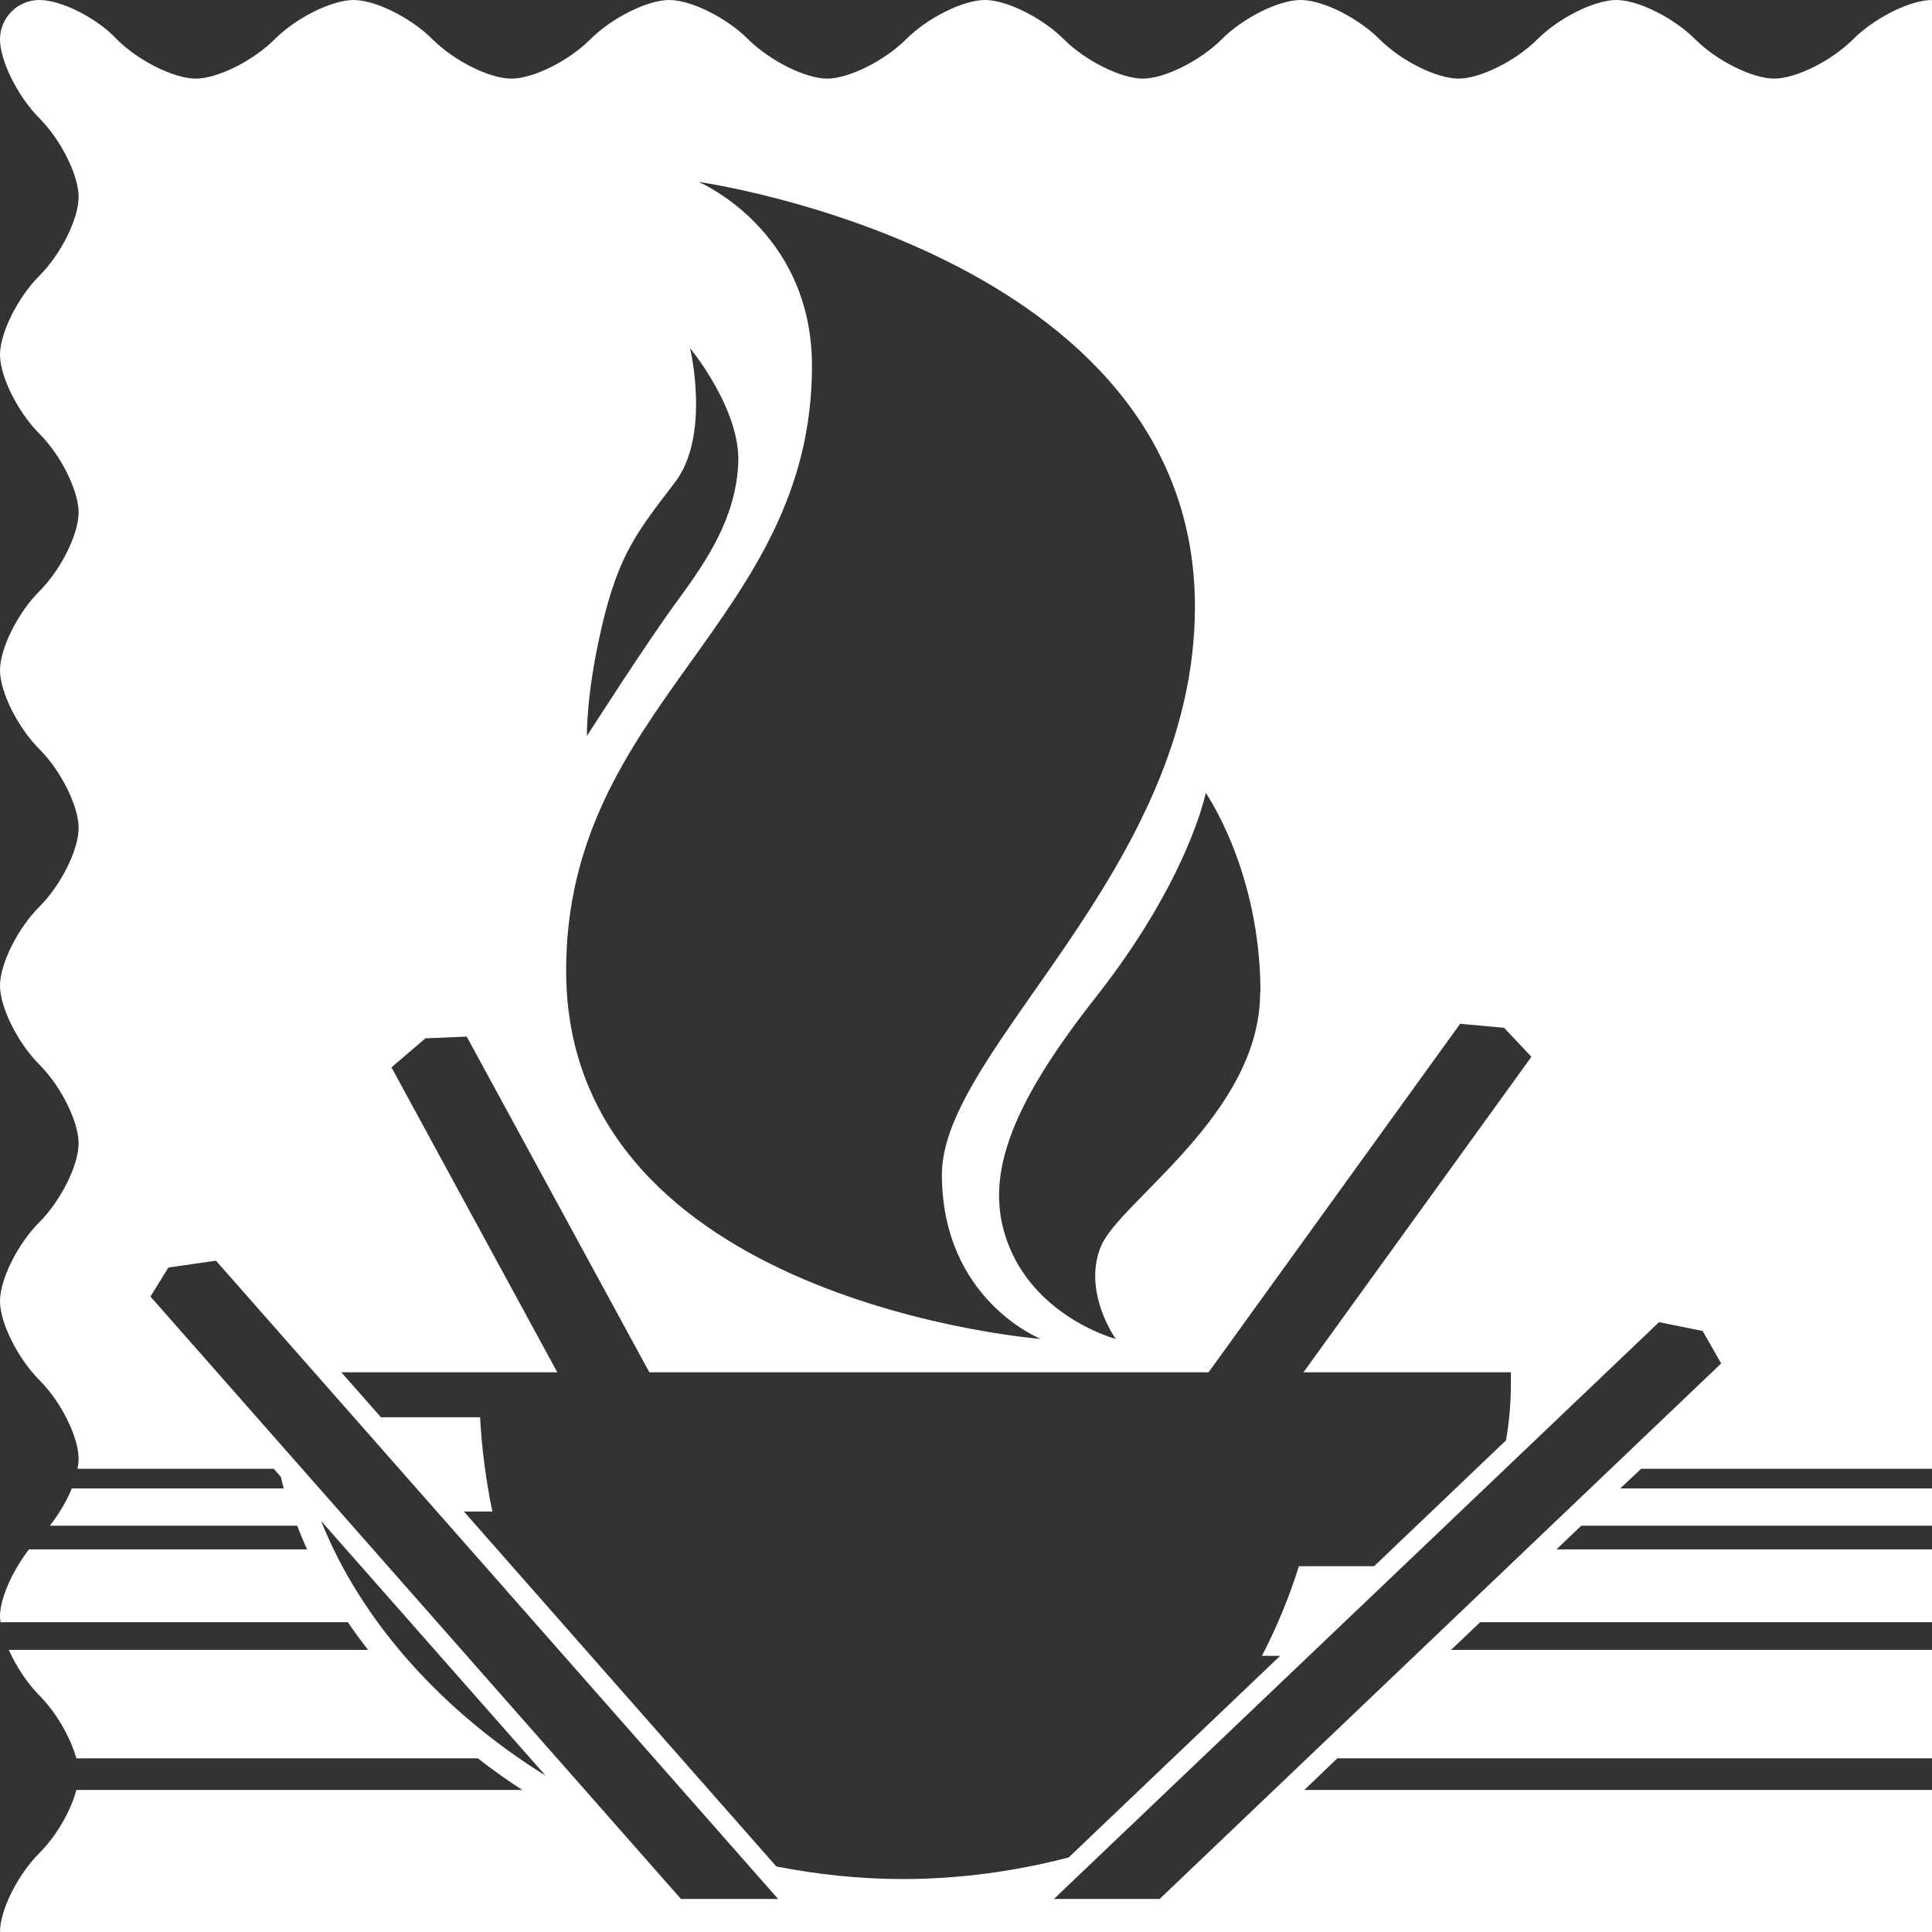 <svg width="32" height="32" viewBox="0 0 32 32" fill="none" xmlns="http://www.w3.org/2000/svg">
<rect x="0" y="0" width="32" height="32" fill="#333333" stroke="none"/>
<path d="M32 24.309V0C31.641 0 31.052 0.292 30.693 0.651C30.334 1.009 29.744 1.302 29.386 1.302C29.027 1.302 28.437 1.009 28.078 0.651C27.72 0.292 27.13 0 26.771 0C26.413 0 25.823 0.292 25.464 0.651C25.105 1.009 24.516 1.302 24.157 1.302C23.798 1.302 23.208 1.009 22.85 0.651C22.491 0.292 21.906 0 21.543 0C21.179 0 20.594 0.292 20.235 0.651C19.877 1.009 19.287 1.302 18.928 1.302C18.57 1.302 17.98 1.009 17.621 0.651C17.262 0.292 16.672 0 16.314 0C15.955 0 15.365 0.292 15.007 0.651C14.648 1.009 14.058 1.302 13.7 1.302C13.341 1.302 12.756 1.009 12.392 0.651C12.034 0.292 11.444 0 11.085 0C10.726 0 10.137 0.292 9.778 0.651C9.419 1.009 8.834 1.302 8.471 1.302C8.107 1.302 7.522 1.009 7.164 0.651C6.805 0.292 6.215 0 5.856 0C5.498 0 4.908 0.292 4.549 0.651C4.191 1.009 3.601 1.302 3.242 1.302C2.883 1.302 2.293 1.009 1.935 0.651C1.6 0.292 1.01 0 0.651 0C0.293 0 0 0.292 0 0.651C0 1.009 0.293 1.594 0.651 1.957C1.01 2.315 1.302 2.905 1.302 3.263C1.302 3.622 1.01 4.211 0.651 4.569C0.293 4.928 0 5.517 0 5.876C0 6.234 0.293 6.823 0.651 7.182C1.01 7.54 1.302 8.13 1.302 8.488C1.302 8.846 1.01 9.436 0.651 9.794C0.293 10.153 0 10.742 0 11.101C0 11.459 0.293 12.048 0.651 12.407C1.01 12.765 1.302 13.35 1.302 13.713C1.302 14.076 1.01 14.661 0.651 15.019C0.293 15.377 0 15.967 0 16.325C0 16.684 0.293 17.273 0.651 17.632C1.01 17.99 1.302 18.579 1.302 18.938C1.302 19.296 1.01 19.886 0.651 20.244C0.293 20.602 0 21.192 0 21.55C0 21.909 0.293 22.498 0.651 22.857C1.01 23.215 1.302 23.8 1.302 24.163C1.302 24.215 1.293 24.271 1.284 24.328H4.535L4.653 24.465C4.667 24.526 4.681 24.592 4.7 24.653H1.189C1.104 24.865 0.972 25.082 0.826 25.271H4.922C4.974 25.403 5.026 25.535 5.087 25.662H0.481C0.208 26.016 0 26.473 0 26.77C0 26.799 0.005 26.832 0.009 26.869H5.762C5.866 27.025 5.979 27.176 6.097 27.327H0.146C0.264 27.596 0.448 27.874 0.651 28.081C0.934 28.364 1.17 28.784 1.265 29.123H7.914C8.15 29.307 8.395 29.482 8.65 29.647H1.265C1.175 29.991 0.934 30.411 0.651 30.694C0.293 31.052 0 31.637 0 32H32V29.647H21.604L22.151 29.123H32V27.327H24.034L24.516 26.869H32V25.662H25.78L26.191 25.271H32V24.653H26.837L27.182 24.328H32V24.309ZM20.872 16.439C20.872 18.447 18.56 19.886 18.239 20.635C17.918 21.39 18.48 22.177 18.48 22.177C18.48 22.177 17.215 21.843 16.724 20.668C16.262 19.565 16.696 18.363 18.159 16.505C19.693 14.552 19.971 13.133 19.971 13.133C19.971 13.133 20.877 14.425 20.877 16.434L20.872 16.439ZM9.967 10.379C10.255 9.158 10.566 8.795 11.18 7.988C11.774 7.21 11.43 5.767 11.43 5.767C11.43 5.767 12.279 6.79 12.227 7.691C12.18 8.578 11.722 9.266 11.231 9.936C10.722 10.624 9.721 12.19 9.721 12.19C9.721 12.19 9.707 11.487 9.967 10.384V10.379ZM13.449 6.064C13.449 3.805 11.571 3.013 11.571 3.013C11.571 3.013 19.792 4.164 19.792 10.049C19.792 14.392 15.601 17.372 15.601 19.452C15.601 21.531 17.239 22.177 17.239 22.177C17.239 22.177 9.377 21.569 9.377 16.075C9.377 11.662 13.449 10.299 13.449 6.064ZM5.318 25.191L9.037 29.411C7.319 28.341 5.979 26.851 5.318 25.191ZM11.279 31.453L2.492 21.475L2.789 20.994L3.577 20.881L12.888 31.453H11.283H11.279ZM12.855 30.911L7.683 25.035H8.155C8.051 24.53 7.98 24.012 7.952 23.474H6.309L5.653 22.729H9.23L6.484 17.679L7.046 17.198L7.73 17.169L10.755 22.729H20.018C21.019 21.343 24.185 16.957 24.185 16.957L24.912 17.023L25.365 17.504L21.59 22.729H25.025V22.927C25.025 23.238 24.997 23.55 24.945 23.856L22.76 25.941H21.514C21.349 26.469 21.141 26.964 20.901 27.426H21.203L17.701 30.765C16.814 30.996 15.889 31.123 14.95 31.123C14.242 31.123 13.539 31.047 12.86 30.915L12.855 30.911ZM19.202 31.453H17.456L27.479 21.899L28.201 22.045L28.508 22.583L19.207 31.453H19.202Z" fill="white"/>
</svg>

